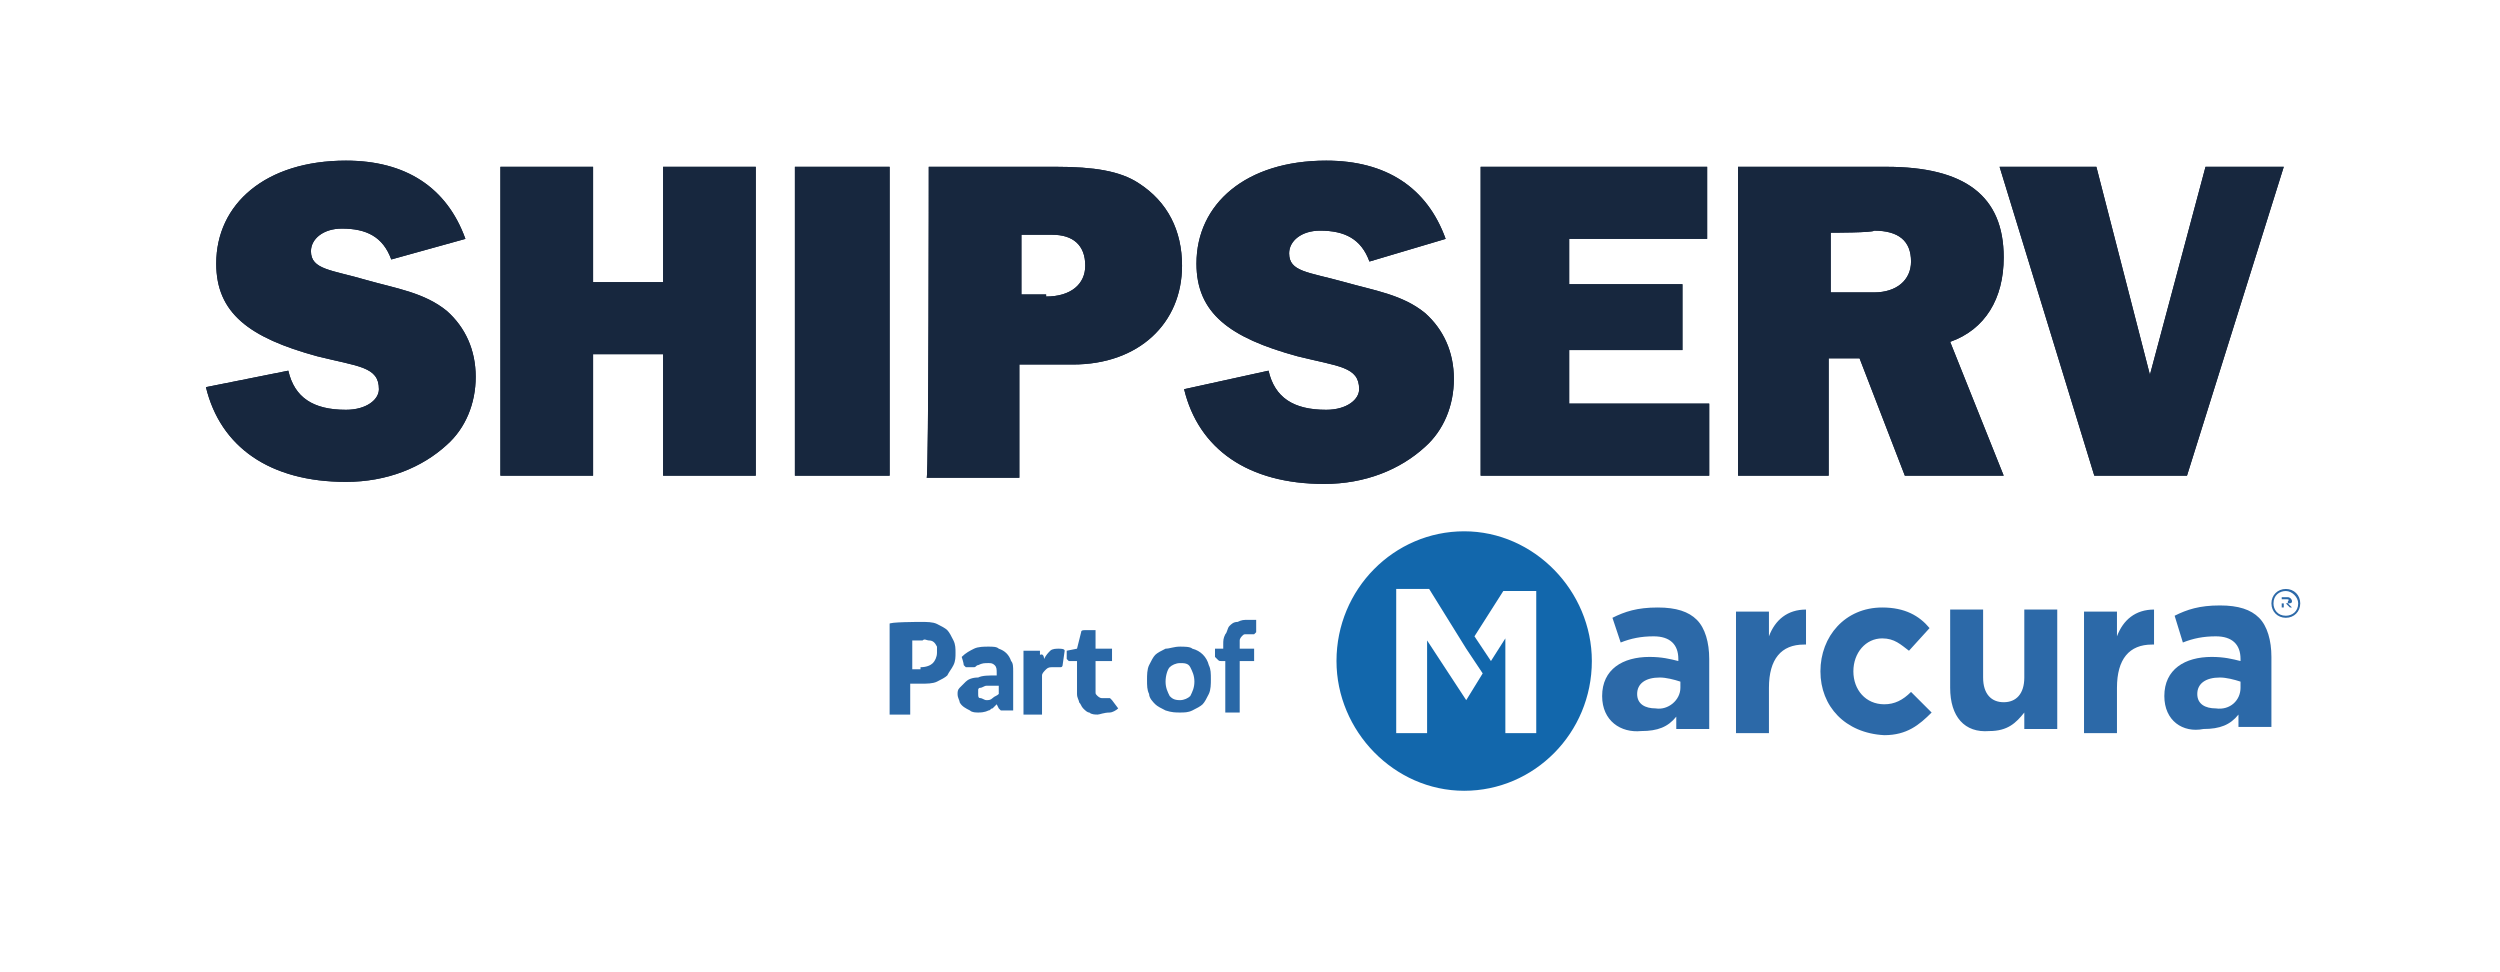 <?xml version="1.0" encoding="utf-8"?>
<!-- Generator: Adobe Illustrator 28.2.0, SVG Export Plug-In . SVG Version: 6.00 Build 0)  -->
<svg version="1.1" id="Layer_1" xmlns="http://www.w3.org/2000/svg" xmlns:xlink="http://www.w3.org/1999/xlink" x="0px" y="0px"
	 viewBox="0 0 121.4 47.2" style="enable-background:new 0 0 121.4 47.2;" xml:space="preserve">
<style type="text/css">
	.st0{fill:#FFFFFF;}
	.st1{fill:#17273E;}
	.st2{fill:#2C69A8;}
	.st3{fill:#1267AC;}
	.st4{fill:#2A68A7;}
</style>
<rect class="st0" width="121.4" height="47.2"/>
<path class="st1" d="M14,18c0.3,1.3,1.2,1.9,2.8,1.9c1,0,1.6-0.5,1.6-1c0-1.1-1-1.1-3-1.6c-3.3-0.9-4.9-2.1-4.9-4.5
	c0-2.9,2.4-5,6.3-5c2.9,0,4.9,1.3,5.8,3.8L19,12.6c-0.4-1.1-1.2-1.5-2.4-1.5c-0.9,0-1.5,0.5-1.5,1.1c0,0.9,1,0.9,2.7,1.4
	c1.4,0.4,2.8,0.6,3.9,1.5c0.9,0.8,1.4,1.9,1.4,3.2c0,1.3-0.5,2.5-1.4,3.3c-1.2,1.1-2.9,1.8-4.9,1.8c-3.7,0-6.1-1.7-6.8-4.6L14,18
	L14,18z M24.3,8.1h4.5v5.6h3.4V8.1h4.5v15h-4.5v-5.9h-3.4v5.9h-4.5L24.3,8.1L24.3,8.1z M38.6,23.1h4.6v-15h-4.6V23.1L38.6,23.1z
	 M50.8,14.4c1.2,0,1.9-0.6,1.9-1.5c0-1-0.6-1.5-1.6-1.5h-1.5v2.9H50.8z M45.1,8.1h6.2c1.8,0,3.1,0.2,4,0.8c1.4,0.9,2.1,2.3,2.1,4
	c0,2.8-2.1,4.8-5.3,4.8h-2.6v5.5h-4.5C45.1,23.1,45.1,8.1,45.1,8.1z M61.6,18c0.3,1.3,1.2,1.9,2.8,1.9c1,0,1.6-0.5,1.6-1
	c0-1.1-1-1.1-3-1.6c-3.3-0.9-4.9-2.1-4.9-4.5c0-2.9,2.4-5,6.3-5c2.9,0,4.9,1.3,5.8,3.8l-3.7,1.1c-0.4-1.1-1.2-1.5-2.4-1.5
	c-0.9,0-1.5,0.5-1.5,1.1c0,0.9,0.9,0.9,2.7,1.4c1.4,0.4,2.8,0.6,3.9,1.5c0.9,0.8,1.4,1.9,1.4,3.2c0,1.3-0.5,2.5-1.4,3.3
	c-1.2,1.1-2.9,1.8-4.9,1.8c-3.7,0-6.1-1.7-6.8-4.6L61.6,18L61.6,18z M71.9,8.1h11v3.5h-6.7v2.2h5.5V17h-5.5v2.6H83v3.5H71.9V8.1z
	 M88.9,11.3v2.9h2.1c1.1,0,1.8-0.6,1.8-1.5c0-1-0.6-1.5-1.8-1.5C91,11.3,88.9,11.3,88.9,11.3z M84.5,8.1h7.1c3.8,0,5.7,1.4,5.7,4.4
	c0,2-0.9,3.5-2.6,4.1l2.6,6.5h-4.8l-2.2-5.7h-1.5v5.7h-4.4V8.1z M107.1,8.1l-2.7,10.1l-2.6-10.1h-4.7l4.6,15h4.5l4.7-15H107.1
	L107.1,8.1z"/>
<path class="st1" d="M14,18c0.3,1.3,1.2,1.9,2.8,1.9c1,0,1.6-0.5,1.6-1c0-1.1-1-1.1-3-1.6c-3.3-0.9-4.9-2.1-4.9-4.5
	c0-2.9,2.4-5,6.3-5c2.9,0,4.9,1.3,5.8,3.8L19,12.6c-0.4-1.1-1.2-1.5-2.4-1.5c-0.9,0-1.5,0.5-1.5,1.1c0,0.9,1,0.9,2.7,1.4
	c1.4,0.4,2.8,0.6,3.9,1.5c0.9,0.8,1.4,1.9,1.4,3.2c0,1.3-0.5,2.5-1.4,3.3c-1.2,1.1-2.9,1.8-4.9,1.8c-3.7,0-6.1-1.7-6.8-4.6L14,18
	L14,18z M24.3,8.1h4.5v5.6h3.4V8.1h4.5v15h-4.5v-5.9h-3.4v5.9h-4.5L24.3,8.1L24.3,8.1z M38.6,23.1h4.6v-15h-4.6V23.1L38.6,23.1z
	 M50.8,14.4c1.2,0,1.9-0.6,1.9-1.5c0-1-0.6-1.5-1.6-1.5h-1.5v2.9H50.8z M45.1,8.1h6.2c1.8,0,3.1,0.2,4,0.8c1.4,0.9,2.1,2.3,2.1,4
	c0,2.8-2.1,4.8-5.3,4.8h-2.6v5.5h-4.5C45.1,23.1,45.1,8.1,45.1,8.1z M61.6,18c0.3,1.3,1.2,1.9,2.8,1.9c1,0,1.6-0.5,1.6-1
	c0-1.1-1-1.1-3-1.6c-3.3-0.9-4.9-2.1-4.9-4.5c0-2.9,2.4-5,6.3-5c2.9,0,4.9,1.3,5.8,3.8l-3.7,1.1c-0.4-1.1-1.2-1.5-2.4-1.5
	c-0.9,0-1.5,0.5-1.5,1.1c0,0.9,0.9,0.9,2.7,1.4c1.4,0.4,2.8,0.6,3.9,1.5c0.9,0.8,1.4,1.9,1.4,3.2c0,1.3-0.5,2.5-1.4,3.3
	c-1.2,1.1-2.9,1.8-4.9,1.8c-3.7,0-6.1-1.7-6.8-4.6L61.6,18L61.6,18z M71.9,8.1h11v3.5h-6.7v2.2h5.5V17h-5.5v2.6H83v3.5H71.9V8.1z
	 M88.9,11.3v2.9h2.1c1.1,0,1.8-0.6,1.8-1.5c0-1-0.6-1.5-1.8-1.5C91,11.3,88.9,11.3,88.9,11.3z M84.5,8.1h7.1c3.8,0,5.7,1.4,5.7,4.4
	c0,2-0.9,3.5-2.6,4.1l2.6,6.5h-4.8l-2.2-5.7h-1.5v5.7h-4.4V8.1z M107.1,8.1l-2.7,10.1l-2.6-10.1h-4.7l4.6,15h4.5l4.7-15H107.1
	L107.1,8.1z"/>
<path class="st2" d="M111,30c-0.4,0-0.7-0.3-0.7-0.7c0,0,0,0,0,0c0-0.4,0.3-0.7,0.7-0.7s0.7,0.3,0.7,0.7C111.7,29.7,111.4,30,111,30
	z M111,28.7c-0.3,0-0.6,0.2-0.6,0.6c0,0,0,0,0,0c0,0.3,0.2,0.6,0.6,0.6c0.3,0,0.6-0.2,0.6-0.6c0,0,0,0,0,0
	C111.6,29,111.3,28.7,111,28.7C111,28.7,111,28.7,111,28.7z M111.1,29.3l0.2,0.2h-0.1l-0.2-0.2h-0.1v0.2h-0.1V29h0.3
	c0.1,0,0.2,0.1,0.2,0.2C111.3,29.3,111.2,29.3,111.1,29.3z M111,29.1h-0.2v0.2h0.2c0.1,0,0.1,0,0.1-0.1
	C111.2,29.1,111.1,29.1,111,29.1z M81.6,33.4v-0.3c-0.3-0.1-0.7-0.2-1-0.2c-0.7,0-1.1,0.3-1.1,0.8c0,0.5,0.4,0.7,0.9,0.7
	C81,34.5,81.6,34,81.6,33.4L81.6,33.4z M77.8,33.8c0-1.3,1-1.9,2.3-1.9c0.6,0,1,0.1,1.4,0.2v-0.1c0-0.7-0.4-1.1-1.2-1.1
	c-0.6,0-1.1,0.1-1.6,0.3L78.3,30c0.6-0.3,1.2-0.5,2.2-0.5c0.9,0,1.5,0.2,1.9,0.6c0.4,0.4,0.6,1.1,0.6,1.9v3.4h-1.6v-0.6
	c-0.4,0.5-0.9,0.7-1.7,0.7C78.7,35.6,77.8,35,77.8,33.8L77.8,33.8z M84.3,29.7h1.6v1.2c0.3-0.8,0.9-1.3,1.8-1.3v1.7h-0.1
	c-1.1,0-1.7,0.7-1.7,2.1v2.2h-1.6L84.3,29.7L84.3,29.7z M88.4,32.6c0-1.7,1.2-3.1,3-3.1c1.1,0,1.8,0.4,2.3,1l-1,1.1
	C92.3,31.3,92,31,91.4,31c-0.8,0-1.4,0.7-1.4,1.6v0c0,0.9,0.6,1.6,1.5,1.6c0.5,0,0.9-0.2,1.3-0.6l1,1c-0.6,0.6-1.2,1.1-2.3,1.1
	C89.6,35.6,88.4,34.3,88.4,32.6z M94.7,33.4v-3.8h1.6v3.3c0,0.8,0.4,1.2,1,1.2c0.6,0,1-0.4,1-1.2v-3.3h1.6v5.8h-1.6v-0.8
	c-0.4,0.5-0.8,0.9-1.7,0.9C95.4,35.6,94.7,34.8,94.7,33.4L94.7,33.4z M101.2,29.7h1.6v1.2c0.3-0.8,0.9-1.3,1.8-1.3v1.7h-0.1
	c-1.1,0-1.7,0.7-1.7,2.1v2.2h-1.6V29.7z M108.8,33.4v-0.3c-0.3-0.1-0.7-0.2-1-0.2c-0.7,0-1.1,0.3-1.1,0.8c0,0.5,0.4,0.7,0.9,0.7
	C108.3,34.5,108.8,34,108.8,33.4L108.8,33.4z M105.1,33.8c0-1.3,1-1.9,2.3-1.9c0.6,0,1,0.1,1.4,0.2v-0.1c0-0.7-0.4-1.1-1.2-1.1
	c-0.6,0-1.1,0.1-1.6,0.3l-0.4-1.3c0.6-0.3,1.2-0.5,2.2-0.5c0.9,0,1.5,0.2,1.9,0.6c0.4,0.4,0.6,1.1,0.6,1.9v3.4h-1.6v-0.6
	c-0.4,0.5-0.9,0.7-1.7,0.7C106,35.6,105.1,35,105.1,33.8L105.1,33.8z"/>
<path class="st3" d="M71.1,25.8c-3.4,0-6.2,2.8-6.2,6.3c0,3.4,2.8,6.3,6.2,6.3c3.4,0,6.2-2.8,6.2-6.3C77.3,28.7,74.5,25.8,71.1,25.8
	z"/>
<path class="st0" d="M67.8,28.6h1.6l1.8,2.9l0.8,1.2L71.2,34l0,0l-1.9-2.9v4.5h-1.5V28.6L67.8,28.6z M71.6,30.9l1.4-2.2h1.6v6.9
	h-1.5V31l-0.7,1.1C72.4,32.1,71.6,30.9,71.6,30.9z"/>
<path class="st4" d="M44.7,32.4c0.3,0,0.5-0.1,0.6-0.2s0.2-0.3,0.2-0.5c0-0.1,0-0.2,0-0.3c-0.1-0.2-0.2-0.3-0.4-0.3
	c-0.1,0-0.2-0.1-0.3,0h-0.5v1.4H44.7z M44.7,30.2c0.3,0,0.6,0,0.8,0.1c0.2,0.1,0.4,0.2,0.5,0.3c0.1,0.1,0.2,0.3,0.3,0.5
	s0.1,0.4,0.1,0.6c0,0.2,0,0.4-0.1,0.6s-0.2,0.3-0.3,0.5c-0.1,0.1-0.3,0.2-0.5,0.3c-0.2,0.1-0.5,0.1-0.8,0.1h-0.5v1.5h-1v-4.4
	C43.1,30.2,44.7,30.2,44.7,30.2z M48.4,33.3c-0.2,0-0.3,0-0.5,0c-0.1,0-0.2,0.1-0.3,0.1c-0.1,0-0.1,0.1-0.1,0.1c0,0,0,0.1,0,0.2
	c0,0.1,0,0.2,0.1,0.2c0.1,0,0.2,0.1,0.3,0.1c0.1,0,0.2,0,0.3-0.1c0.1-0.1,0.2-0.1,0.3-0.2V33.3z M46.7,31.9c0.2-0.2,0.4-0.3,0.6-0.4
	c0.2-0.1,0.5-0.1,0.7-0.1c0.2,0,0.4,0,0.5,0.1c0.3,0.1,0.5,0.3,0.6,0.6c0.1,0.1,0.1,0.3,0.1,0.5v1.9h-0.4c-0.1,0-0.1,0-0.2,0
	c0,0-0.1-0.1-0.1-0.1l-0.1-0.2c-0.1,0.1-0.1,0.1-0.2,0.2c-0.1,0-0.1,0.1-0.2,0.1c-0.2,0.1-0.4,0.1-0.5,0.1c-0.1,0-0.3,0-0.4-0.1
	c-0.2-0.1-0.4-0.2-0.5-0.4c0-0.1-0.1-0.2-0.1-0.4c0-0.1,0-0.2,0.1-0.3c0.1-0.1,0.2-0.2,0.3-0.3c0.1-0.1,0.3-0.2,0.6-0.2
	c0.2-0.1,0.5-0.1,0.9-0.1v-0.1c0-0.2,0-0.3-0.1-0.4c-0.1-0.1-0.2-0.1-0.3-0.1c-0.2,0-0.3,0-0.5,0.1c-0.1,0-0.1,0.1-0.2,0.1
	c-0.1,0-0.1,0-0.2,0c-0.1,0-0.1,0-0.2,0c0,0-0.1-0.1-0.1-0.1C46.8,32.2,46.7,31.9,46.7,31.9z M50.7,32c0.1-0.2,0.2-0.3,0.3-0.4
	c0.1-0.1,0.3-0.1,0.4-0.1c0.1,0,0.3,0,0.3,0.1l-0.1,0.7c0,0,0,0.1-0.1,0.1c0,0-0.1,0-0.1,0c0,0-0.1,0-0.1,0c0,0-0.1,0-0.1,0
	c0,0-0.1,0-0.1,0c-0.1,0-0.2,0-0.3,0.1c-0.1,0.1-0.2,0.2-0.2,0.3v1.9h-0.9v-3.1h0.6c0,0,0.1,0,0.1,0c0,0,0.1,0,0.1,0c0,0,0,0,0,0.1
	c0,0,0,0.1,0,0.1C50.7,31.7,50.7,32,50.7,32z M53.3,34.7c-0.1,0-0.3,0-0.4-0.1c-0.1,0-0.2-0.1-0.3-0.2c-0.1-0.1-0.1-0.2-0.2-0.3
	c0-0.1-0.1-0.2-0.1-0.4v-1.6h-0.3c0,0-0.1,0-0.1,0c0,0-0.1-0.1-0.1-0.1v-0.4l0.5-0.1l0.2-0.8c0-0.1,0.1-0.1,0.2-0.1h0.5v0.9H54v0.6
	h-0.8v1.5c0,0.1,0,0.1,0.1,0.2c0,0,0.1,0.1,0.2,0.1c0,0,0.1,0,0.1,0c0,0,0,0,0.1,0c0,0,0,0,0,0c0,0,0,0,0.1,0c0,0,0,0,0.1,0
	c0,0,0,0,0.1,0.1l0.3,0.4c-0.1,0.1-0.3,0.2-0.4,0.2C53.6,34.6,53.4,34.7,53.3,34.7z M57.3,31.4c0.2,0,0.5,0,0.6,0.1
	c0.4,0.1,0.7,0.4,0.8,0.8c0.1,0.2,0.1,0.4,0.1,0.7c0,0.2,0,0.5-0.1,0.7c-0.1,0.2-0.2,0.4-0.3,0.5c-0.1,0.1-0.3,0.2-0.5,0.3
	c-0.2,0.1-0.4,0.1-0.6,0.1c-0.2,0-0.4,0-0.7-0.1c-0.2-0.1-0.4-0.2-0.5-0.3c-0.1-0.1-0.3-0.3-0.3-0.5c-0.1-0.2-0.1-0.4-0.1-0.7
	c0-0.2,0-0.5,0.1-0.7c0.1-0.2,0.2-0.4,0.3-0.5c0.1-0.1,0.3-0.2,0.5-0.3C56.8,31.5,57,31.4,57.3,31.4z M57.3,34
	c0.2,0,0.4-0.1,0.5-0.2c0.1-0.2,0.2-0.4,0.2-0.7c0-0.3-0.1-0.5-0.2-0.7c-0.1-0.2-0.3-0.2-0.5-0.2c-0.2,0-0.4,0.1-0.5,0.2
	c-0.1,0.1-0.2,0.4-0.2,0.7c0,0.3,0.1,0.5,0.2,0.7C56.9,33.9,57,34,57.3,34z M59.5,34.6v-2.5l-0.2,0c-0.1,0-0.1,0-0.2-0.1
	c0,0-0.1-0.1-0.1-0.1v-0.4h0.4v-0.2c0-0.2,0-0.3,0.1-0.5c0.1-0.1,0.1-0.3,0.2-0.4c0.1-0.1,0.2-0.2,0.4-0.2c0.2-0.1,0.3-0.1,0.5-0.1
	c0.1,0,0.1,0,0.2,0c0.1,0,0.1,0,0.2,0l0,0.5c0,0,0,0.1,0,0.1c0,0,0,0-0.1,0.1c0,0-0.1,0-0.2,0c-0.1,0-0.1,0-0.2,0
	c-0.1,0-0.1,0-0.2,0.1c0,0-0.1,0.1-0.1,0.2c0,0.1,0,0.2,0,0.3v0.1h0.7v0.6h-0.7v2.5H59.5L59.5,34.6z"/>
</svg>
